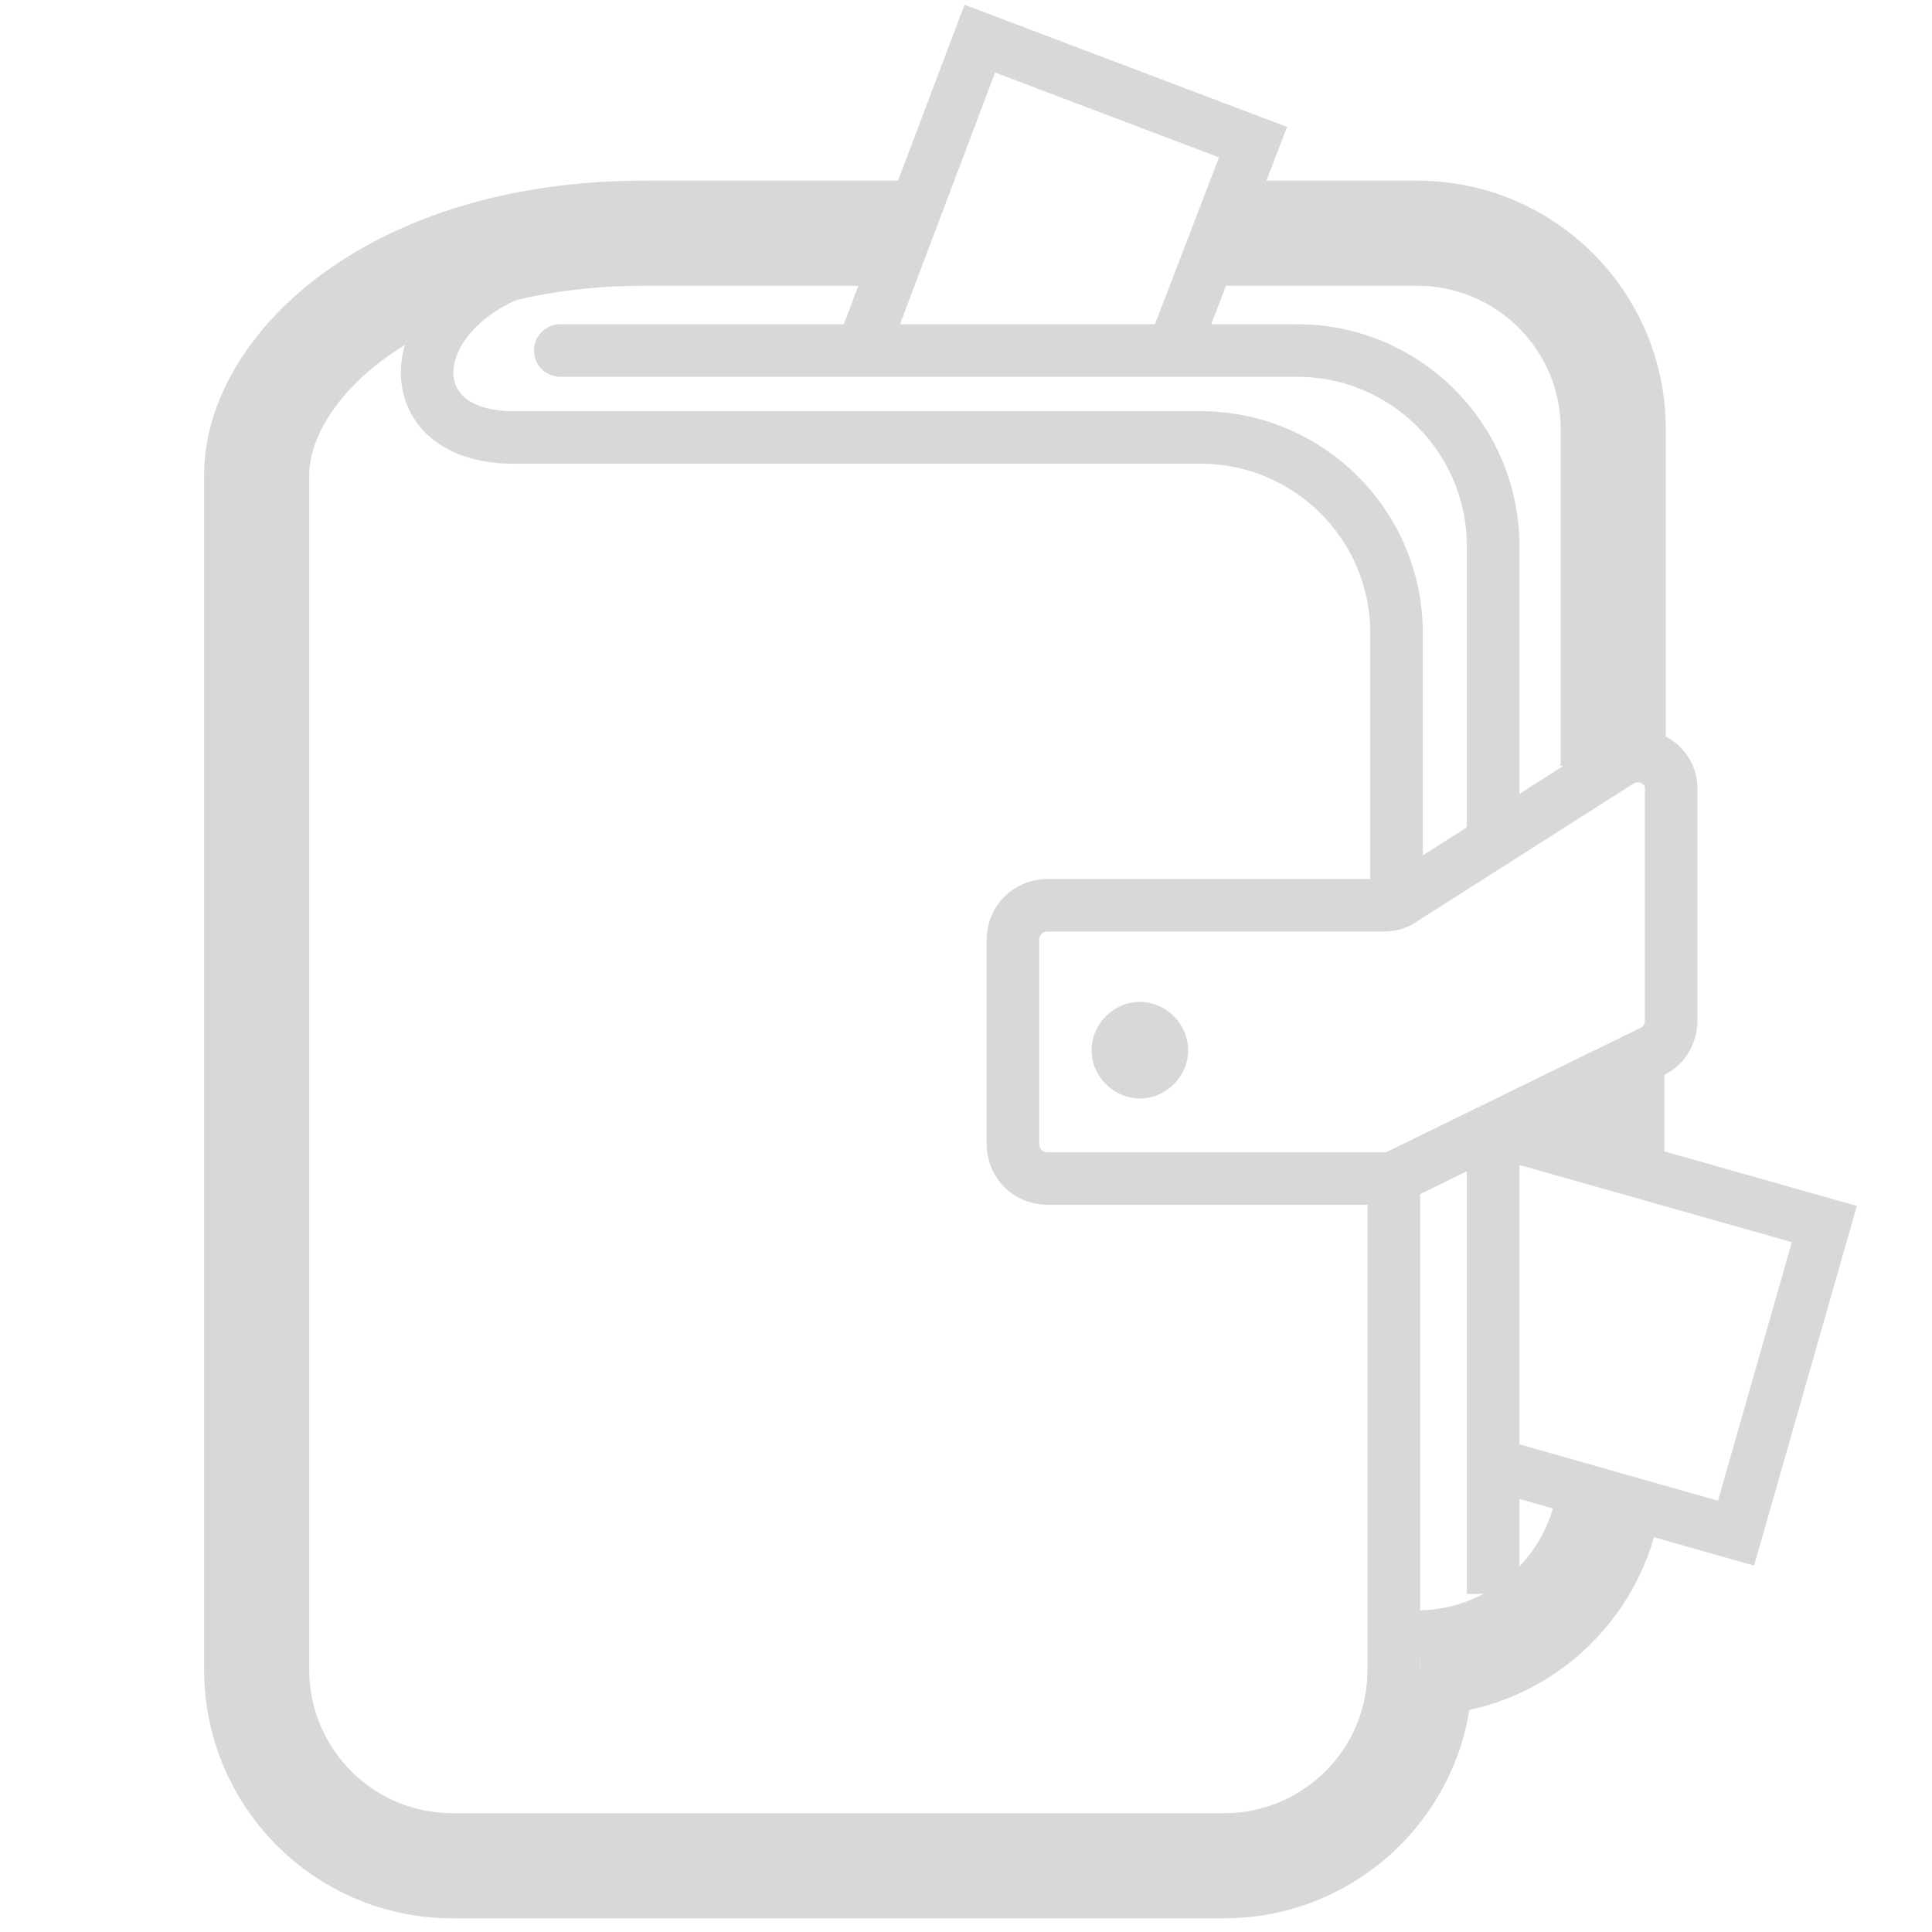 <?xml version="1.0" encoding="utf-8"?>
<!-- Generator: Adobe Illustrator 17.1.0, SVG Export Plug-In . SVG Version: 6.00 Build 0)  -->
<!DOCTYPE svg PUBLIC "-//W3C//DTD SVG 1.1//EN" "http://www.w3.org/Graphics/SVG/1.1/DTD/svg11.dtd">
<svg version="1.1" id="Layer_1" xmlns="http://www.w3.org/2000/svg" xmlns:xlink="http://www.w3.org/1999/xlink" x="0px" y="0px"
	 width="140px" height="140px" viewBox="0 0 140 140" enable-background="new 0 0 140 140" xml:space="preserve">
<path fill="none" stroke="#D8D8D8" stroke-width="7.618" stroke-miterlimit="10" d="M65.7,16.9H46.7c-18.2,0-28.1,9.8-28.1,17.5
	v86.6c0,7.8,6.3,14.2,14.2,14.2h55.9c7.8,0,14.2-6.3,14.2-14.2"/>
<path fill="none" stroke="#D8D8D8" stroke-width="7.618" stroke-miterlimit="10" d="M102.9,120.5c7-0.1,12.7-5.3,13.7-12"/>
<line fill="none" stroke="#D8D8D8" stroke-width="7.618" stroke-miterlimit="10" x1="116.8" y1="84.3" x2="116.8" y2="77.7"/>
<path fill="none" stroke="#D8D8D8" stroke-width="7.618" stroke-miterlimit="10" d="M88.3,16.9h14.4c7.8,0,14.2,6.3,14.2,14.2v24.4"
	/>
<path fill="none" stroke="#D8D8D8" stroke-width="3.809" stroke-miterlimit="10" d="M44.4,18.5c-14.9,0-17.6,13.2-7.2,13.2
	c2.7,0,10.7,0,10.7,0h39.1c7.8,0,14.2,6.3,14.2,14.2v19.5"/>
<line fill="none" stroke="#D8D8D8" stroke-width="3.809" stroke-miterlimit="10" x1="101" y1="121.7" x2="101" y2="85.4"/>
<path fill="none" stroke="#D8D8D8" stroke-width="3.809" stroke-linecap="round" stroke-miterlimit="10" d="M40.6,25.4
	c2.7,0,53.4,0,53.4,0c7.8,0,14.2,6.3,14.2,14.2V61"/>
<line fill="none" stroke="#D8D8D8" stroke-width="3.809" stroke-miterlimit="10" x1="108.2" y1="115.5" x2="108.2" y2="81.9"/>
<polyline fill="none" stroke="#D8D8D8" stroke-width="3.809" stroke-miterlimit="10" points="85,25.4 90.8,10.3 71,2.8 62.5,25.3 
	62.9,25.4 "/>
<polyline fill="none" stroke="#D8D8D8" stroke-width="3.809" stroke-miterlimit="10" points="108.2,81.9 132.2,88.7 125.8,111.1 
	108.2,106.1 "/>
<path fill="none" stroke="#D8D8D8" stroke-width="3.809" stroke-miterlimit="10" d="M117.3,55.2l-15.7,10c-0.4,0.3-0.9,0.4-1.4,0.4
	H75.9c-1.4,0-2.5,1.1-2.5,2.5v14.8c0,1.4,1.1,2.5,2.5,2.5h24.5c0.4,0,0.8-0.1,1.1-0.3l18.2-8.9c0.9-0.4,1.4-1.3,1.4-2.3V57.3
	C121.2,55.3,119,54.1,117.3,55.2z"/>
<path fill="#D8D8D8" d="M79.1,76.1c0-1.9,1.6-3.5,3.5-3.5l0,0c1.9,0,3.5,1.6,3.5,3.5l0,0c0,1.9-1.6,3.5-3.5,3.5l0,0
	C80.7,79.6,79.1,78,79.1,76.1L79.1,76.1z"/>
</svg>
